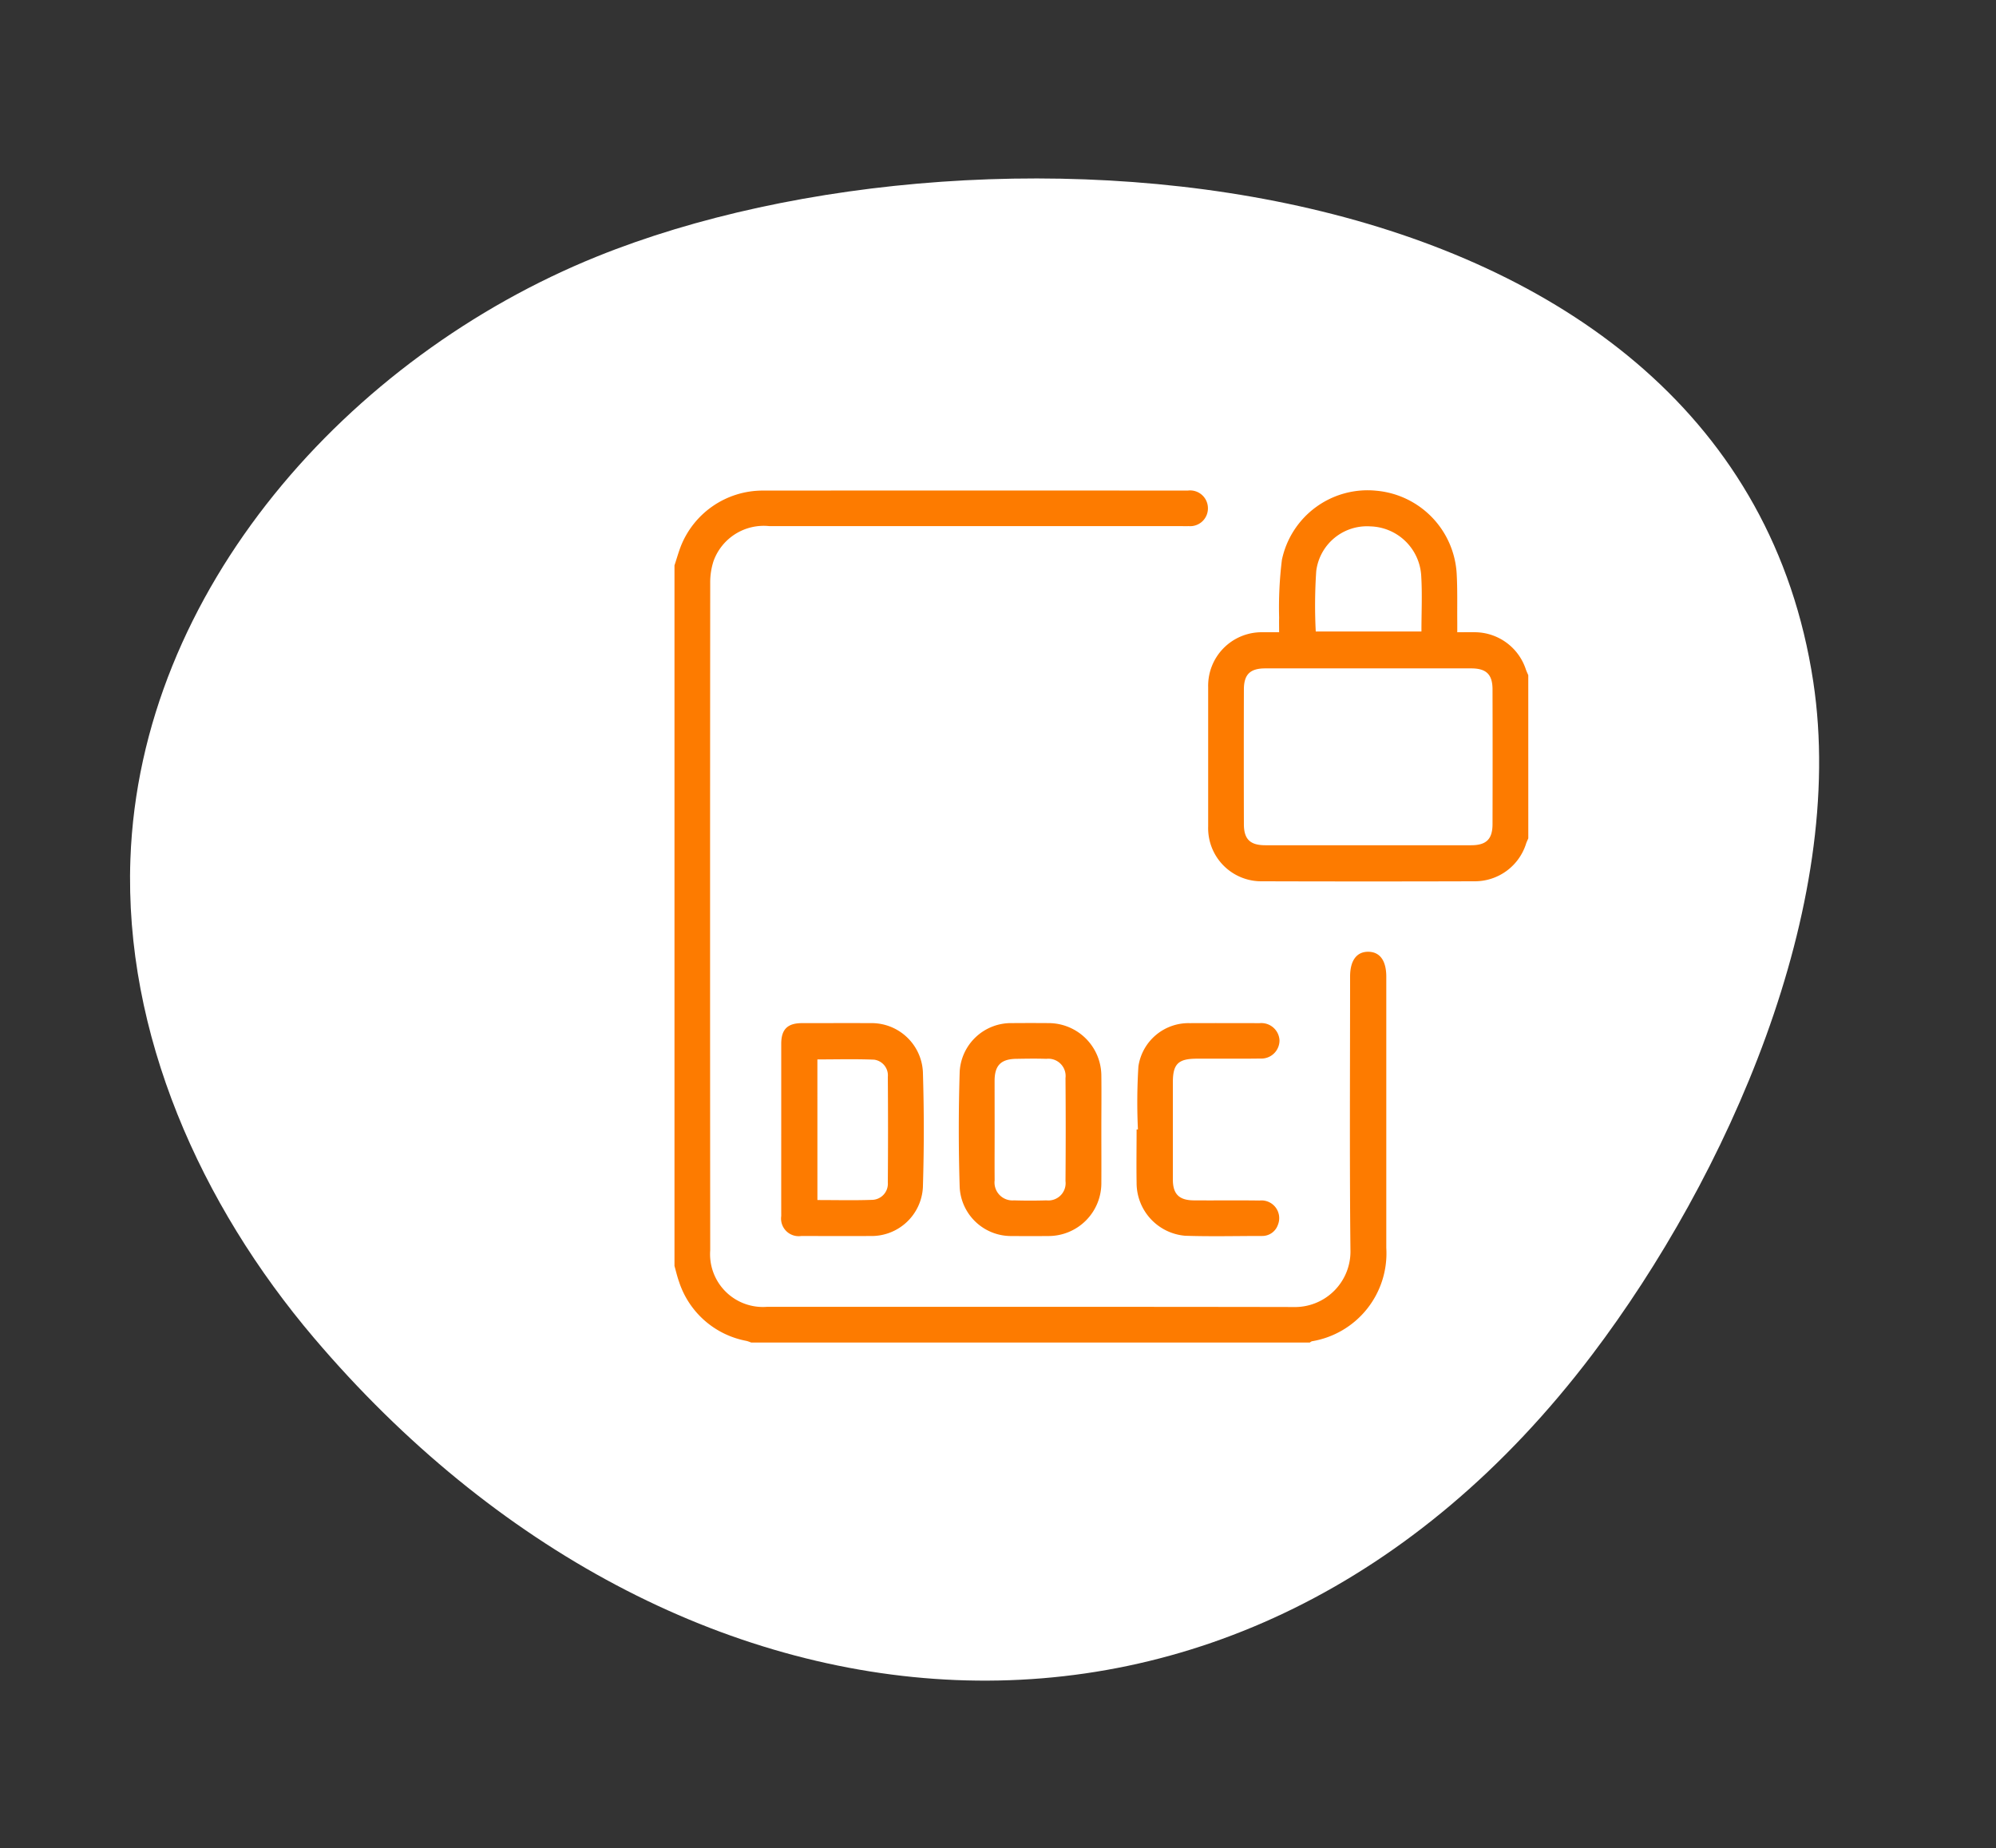 <?xml version="1.0" encoding="utf-8"?>
<svg xmlns="http://www.w3.org/2000/svg" width="97.657" height="90.442" viewBox="0 0 97.657 90.442">
  <rect x="0" y="0" width="97.657" height="90.442" fill="#333333" stroke="none"/>
  <g id="Group_29816" data-name="Group 29816" transform="translate(-993 -4534)">
    <path id="Path_26330" data-name="Path 26330" d="M61.716,67.993c-8.355,6.975-17.1,18.5-17.953,29.666-1.986,26.069,32.845,36.882,53.288,33.652,12.991-2.053,25.475-10.9,28.892-23.6,2.224-8.264.45-17.245-3.48-24.847C109.944,58.65,83.653,49.684,61.716,67.993Z" transform="translate(1146.325 4652.66) rotate(167)" fill="#fff"/>
    <g id="Group_29778" data-name="Group 29778" transform="translate(1479.838 4864.411)">
      <path id="Path_26308" data-name="Path 26308" d="M-453.838-302.707c.1-.3.187-.613.3-.911a4.311,4.311,0,0,1,4.013-2.751q10.4-.007,20.8,0a.871.871,0,0,1,.986.845.869.869,0,0,1-.944.894c-.136.007-.272,0-.408,0h-20.11a2.611,2.611,0,0,0-2.725,1.707,3.374,3.374,0,0,0-.164,1.076q-.013,16.327,0,32.653a2.585,2.585,0,0,0,2.785,2.767c8.58.006,17.159-.007,25.739.01a2.719,2.719,0,0,0,2.8-2.818c-.046-4.451-.017-8.9-.017-13.354,0-.782.32-1.217.89-1.212s.881.434.881,1.222q0,6.637,0,13.273a4.36,4.36,0,0,1-3.64,4.565.38.38,0,0,0-.1.062h-27.333a1.946,1.946,0,0,0-.226-.079,4.3,4.3,0,0,1-3.305-2.9c-.091-.251-.149-.513-.222-.77Z" transform="translate(0 -0.036)" fill="#fd7b00"/>
      <path id="Path_26309" data-name="Path 26309" d="M-198.172-289.387c-.035.084-.077.166-.106.252a2.628,2.628,0,0,1-2.517,1.849q-5.2.016-10.4,0a2.6,2.6,0,0,1-2.64-2.673q0-3.42,0-6.84a2.618,2.618,0,0,1,2.641-2.674c.257,0,.514,0,.831,0,0-.255-.007-.481,0-.706a18.987,18.987,0,0,1,.136-2.836,4.282,4.282,0,0,1,4.62-3.383,4.323,4.323,0,0,1,3.93,4.044c.045.8.022,1.6.03,2.4,0,.146,0,.292,0,.482.342,0,.639-.011.934,0a2.642,2.642,0,0,1,2.419,1.811c.034.1.08.194.121.29Zm-7.854.337q2.528,0,5.056,0c.739,0,1.046-.293,1.048-1.03q.009-3.3,0-6.593c0-.739-.307-1.031-1.046-1.031q-5.036,0-10.071,0c-.741,0-1.046.292-1.048,1.029q-.009,3.3,0,6.593c0,.739.307,1.031,1.045,1.032Q-208.534-289.047-206.027-289.049Zm-2.544-10.461h5.17c0-.923.043-1.819-.01-2.709a2.565,2.565,0,0,0-2.493-2.433,2.5,2.5,0,0,0-2.645,2.194A25,25,0,0,0-208.571-299.51Z" transform="translate(-213.892 0)" fill="#fd7b00"/>
      <path id="Path_26310" data-name="Path 26310" d="M-405.83-61.62q0-2.1,0-4.193c0-.712.305-1.015,1.018-1.016,1.115,0,2.23-.005,3.344,0a2.514,2.514,0,0,1,2.569,2.38q.087,2.826,0,5.656a2.516,2.516,0,0,1-2.569,2.381c-1.128.006-2.257,0-3.385,0a.862.862,0,0,1-.977-.976C-405.832-58.8-405.83-60.209-405.83-61.62Zm1.77,3.448c.922,0,1.8.022,2.681-.009a.789.789,0,0,0,.764-.849q.02-2.582,0-5.165a.775.775,0,0,0-.67-.846c-.916-.038-1.835-.012-2.776-.012Z" transform="translate(-42.785 -213.516)" fill="#fd7b00"/>
      <path id="Path_26311" data-name="Path 26311" d="M-319.011-61.623c0,.882.006,1.764,0,2.645a2.586,2.586,0,0,1-2.572,2.562q-.9.008-1.794,0a2.518,2.518,0,0,1-2.565-2.384q-.088-2.825,0-5.655a2.516,2.516,0,0,1,2.569-2.38q.9-.007,1.794,0a2.584,2.584,0,0,1,2.568,2.565C-319-63.387-319.011-62.505-319.011-61.623Zm-5.221,0c0,.827-.006,1.654,0,2.481a.877.877,0,0,0,.944.981q.794.025,1.589,0a.845.845,0,0,0,.934-.942q.02-2.522,0-5.044a.845.845,0,0,0-.936-.94c-.488-.016-.978-.009-1.467,0-.753.009-1.063.32-1.066,1.067C-324.234-63.224-324.232-62.424-324.232-61.624Z" transform="translate(-113.942 -213.511)" fill="#fd7b00"/>
      <path id="Path_26312" data-name="Path 26312" d="M-245.949-61.628a28.375,28.375,0,0,1,.023-3.085,2.478,2.478,0,0,1,2.508-2.118c1.142-.006,2.284,0,3.426,0a.889.889,0,0,1,.969.832.888.888,0,0,1-.944.9c-1.033.016-2.066,0-3.1.007-.911,0-1.173.259-1.173,1.151q0,2.381,0,4.763c0,.707.3,1.012,1.018,1.019,1.074.009,2.148-.008,3.222.008a.867.867,0,0,1,.9,1.187.809.809,0,0,1-.784.547c-1.251,0-2.5.032-3.752-.01a2.593,2.593,0,0,1-2.378-2.6c-.015-.868,0-1.737,0-2.605Z" transform="translate(-185.214 -213.513)" fill="#fd7b00"/>
    </g>
  </g>
</svg>
